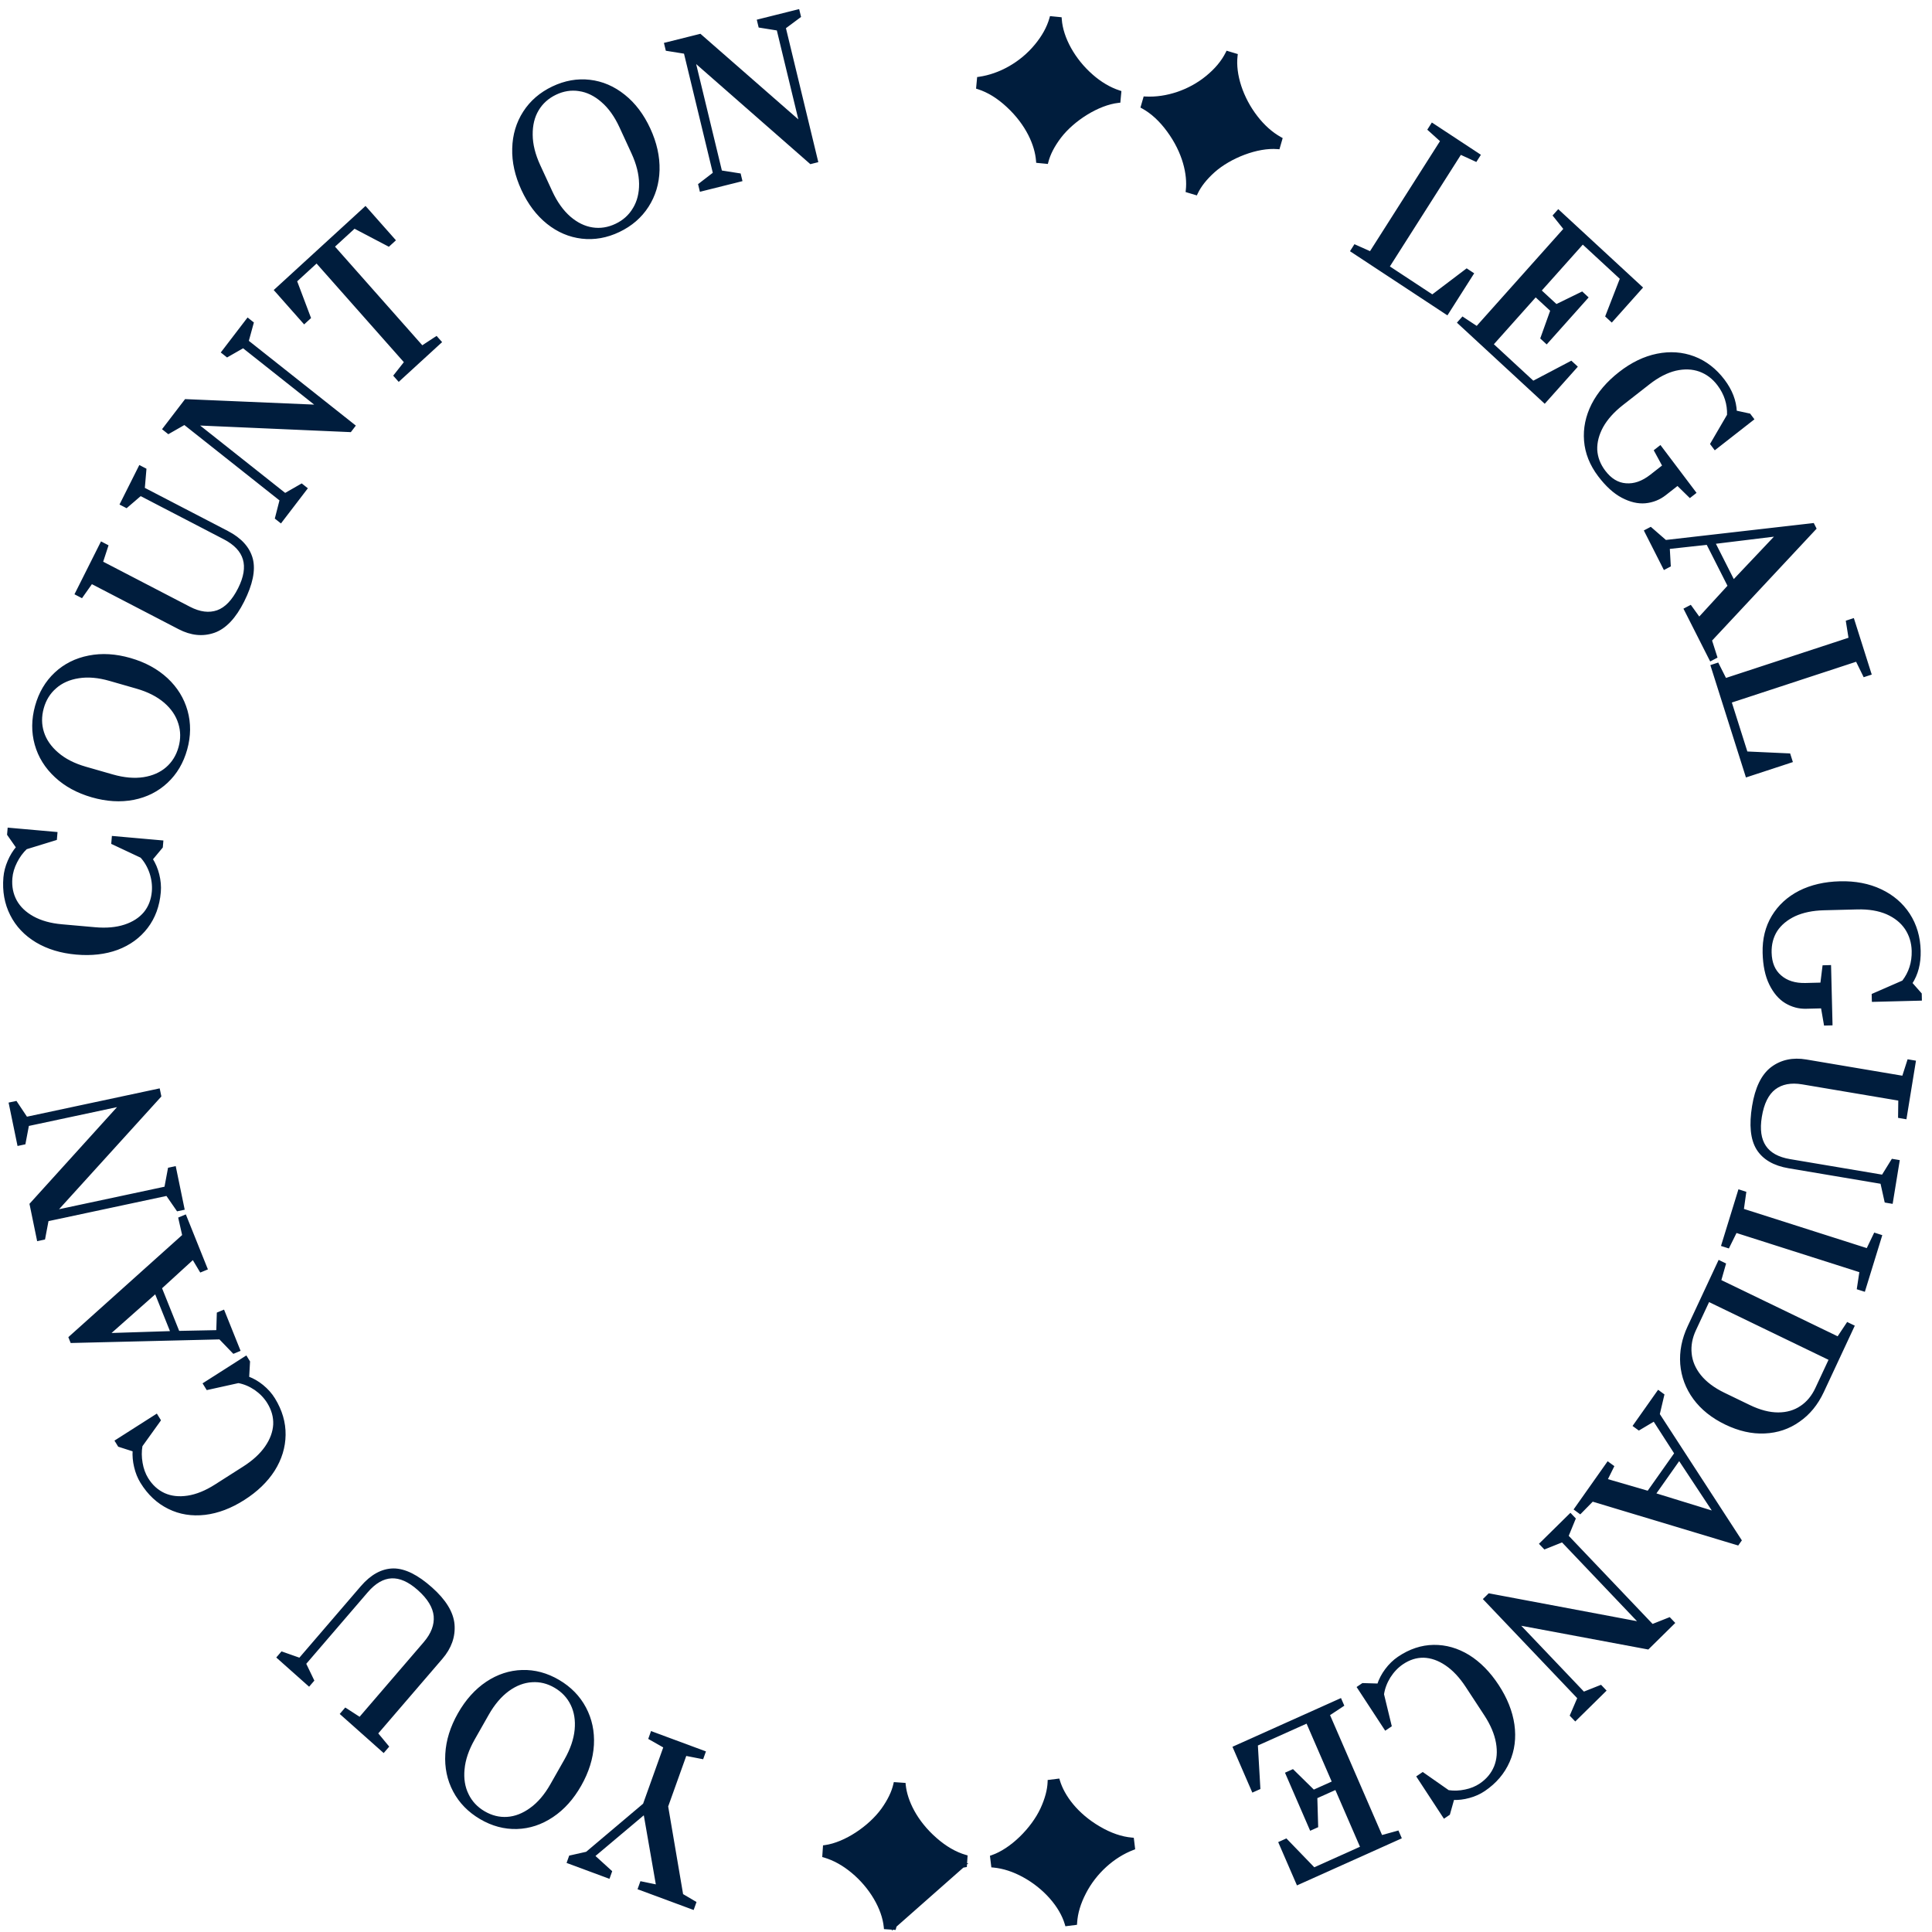 <svg width="161" height="161" viewBox="0 0 161 161" fill="none" xmlns="http://www.w3.org/2000/svg">
<path d="M86.435 13.392L86.442 13.476L86.526 13.485L87.161 13.546L87.246 13.555L87.268 13.472C87.432 12.836 87.78 12.152 88.332 11.422C88.881 10.703 89.674 10.012 90.543 9.477C91.412 8.942 92.35 8.568 93.188 8.474L93.269 8.465L93.276 8.385L93.337 7.738L93.344 7.658L93.268 7.633C92.468 7.372 91.698 6.915 90.974 6.277L90.974 6.276C89.492 4.978 88.491 3.162 88.382 1.614L88.376 1.53L88.292 1.521L87.656 1.459L87.573 1.451L87.551 1.531C87.327 2.317 86.913 3.056 86.3 3.796L86.299 3.796C85.091 5.259 83.323 6.252 81.599 6.498L81.521 6.509L81.514 6.587L81.453 7.234L81.446 7.315L81.523 7.339C82.351 7.603 83.176 8.11 83.968 8.848L83.968 8.849C85.582 10.344 86.335 12.075 86.435 13.392Z" fill="#001D3D" stroke="#001D3D" stroke-width="0.2"/>
<path d="M98.917 15.848L98.908 15.931L98.989 15.956L99.601 16.139L99.683 16.164L99.719 16.087C99.999 15.495 100.469 14.891 101.148 14.28C101.821 13.681 102.729 13.156 103.682 12.799C104.635 12.442 105.626 12.256 106.466 12.327L106.547 12.333L106.569 12.255L106.75 11.632L106.772 11.555L106.702 11.516C105.965 11.105 105.295 10.508 104.703 9.74L104.703 9.74C103.492 8.179 102.849 6.202 103.031 4.661L103.041 4.577L102.96 4.553L102.347 4.369L102.268 4.345L102.231 4.419C101.864 5.147 101.319 5.793 100.579 6.4L100.579 6.4C99.119 7.602 97.197 8.235 95.459 8.143L95.38 8.139L95.359 8.214L95.178 8.838L95.155 8.915L95.227 8.954C95.99 9.373 96.705 10.031 97.345 10.909L97.345 10.909C98.65 12.69 99.065 14.535 98.917 15.848Z" fill="#001D3D" stroke="#001D3D" stroke-width="0.2"/>
<path d="M112.689 20.821L112.636 20.905L112.719 20.96L120.505 26.087L120.589 26.142L120.643 26.058L122.658 22.889L122.712 22.805L122.628 22.75L122.284 22.523L122.226 22.484L122.17 22.526L119.362 24.652L115.687 22.233L121.7 12.78L122.912 13.335L122.99 13.371L123.036 13.298L123.218 13.013L123.271 12.928L123.188 12.873L119.435 10.402L119.351 10.348L119.298 10.432L119.116 10.718L119.07 10.79L119.134 10.848L120.129 11.745L114.207 21.055L112.986 20.511L112.908 20.477L112.863 20.548L112.689 20.821Z" fill="#001D3D" stroke="#001D3D" stroke-width="0.2"/>
<path d="M121.616 26.807L121.55 26.882L121.623 26.95L128.647 33.438L128.72 33.506L128.787 33.432L131.281 30.638L131.347 30.563L131.274 30.495L130.981 30.225L130.93 30.178L130.869 30.21L127.759 31.844L124.349 28.694L127.967 24.64L129.296 25.868L128.492 28.112L128.469 28.176L128.518 28.221L128.811 28.492L128.884 28.56L128.951 28.485L132.181 24.866L132.247 24.792L132.174 24.724L131.881 24.453L131.832 24.408L131.772 24.437L129.686 25.455L128.345 24.216L131.892 20.243L135.099 23.206L133.906 26.278L133.881 26.343L133.932 26.39L134.235 26.671L134.309 26.739L134.376 26.664L136.716 24.042L136.783 23.967L136.709 23.899L129.933 17.639L129.86 17.571L129.793 17.646L129.568 17.898L129.511 17.962L129.565 18.029L130.404 19.079L123.076 27.288L121.958 26.55L121.888 26.503L121.831 26.567L121.616 26.807Z" fill="#001D3D" stroke="#001D3D" stroke-width="0.2"/>
<path d="M132.724 33.717L132.723 33.718C132.23 34.698 132.022 35.701 132.104 36.724C132.186 37.749 132.571 38.715 133.254 39.62C133.877 40.445 134.525 41.038 135.198 41.392C135.868 41.744 136.507 41.895 137.116 41.839L137.117 41.839C137.728 41.777 138.271 41.56 138.745 41.191L139.798 40.367L140.767 41.316L140.829 41.376L140.896 41.323L141.162 41.116L141.24 41.054L141.18 40.974L138.411 37.306L138.351 37.227L138.272 37.288L138.007 37.496L137.939 37.549L137.98 37.624L138.631 38.821L137.578 39.645C136.877 40.192 136.182 40.43 135.49 40.373L135.489 40.373C134.807 40.324 134.207 39.966 133.689 39.28C133.268 38.722 133.041 38.125 133.004 37.488C132.982 36.852 133.149 36.203 133.51 35.538C133.878 34.882 134.437 34.258 135.193 33.667L137.4 31.943C138.155 31.353 138.897 30.972 139.626 30.796C140.362 30.628 141.034 30.655 141.642 30.871C142.258 31.096 142.777 31.486 143.198 32.044C143.778 32.812 144.051 33.661 144.02 34.592L142.655 36.934L142.621 36.993L142.662 37.047L142.856 37.305L142.916 37.385L142.995 37.323L145.985 34.986L146.064 34.925L146.004 34.845L145.809 34.587L145.787 34.558L145.752 34.55L144.635 34.308C144.597 33.404 144.261 32.536 143.633 31.704C142.95 30.799 142.123 30.16 141.153 29.791L141.153 29.791C140.19 29.43 139.172 29.358 138.102 29.574C137.03 29.79 135.991 30.293 134.984 31.08C133.978 31.866 133.223 32.745 132.724 33.717Z" fill="#001D3D" stroke="#001D3D" stroke-width="0.2"/>
<path d="M137.209 44.201L137.12 44.247L137.165 44.337L138.656 47.279L138.701 47.368L138.789 47.322L139.073 47.173L139.131 47.143L139.127 47.077L139.047 45.653L142.286 45.296L144.077 48.83L141.596 51.536L140.92 50.599L140.87 50.53L140.794 50.57L140.51 50.718L140.421 50.765L140.467 50.854L142.514 54.897L142.56 54.986L142.648 54.939L142.932 54.791L143.007 54.751L142.981 54.67L142.561 53.355L151.215 44.09L151.264 44.038L151.232 43.974L151.12 43.754L151.089 43.693L151.021 43.701L138.793 45.101L137.603 44.065L137.552 44.021L137.492 44.052L137.209 44.201ZM142.838 45.232L148.09 44.59L144.457 48.429L142.838 45.232Z" fill="#001D3D" stroke="#001D3D" stroke-width="0.2"/>
<path d="M142.75 55.459L142.655 55.49L142.685 55.586L145.53 64.566L145.56 64.662L145.656 64.631L149.186 63.473L149.282 63.442L149.251 63.346L149.125 62.949L149.104 62.883L149.036 62.88L145.538 62.72L144.195 58.479L154.727 55.025L155.321 56.236L155.358 56.313L155.44 56.286L155.759 56.182L155.854 56.151L155.823 56.056L154.452 51.727L154.422 51.632L154.327 51.663L154.009 51.767L153.927 51.794L153.94 51.879L154.153 53.215L143.781 56.616L143.173 55.409L143.135 55.333L143.054 55.359L142.75 55.459Z" fill="#001D3D" stroke="#001D3D" stroke-width="0.2"/>
<path d="M149.974 74.317L149.974 74.317C149.007 74.814 148.259 75.5 147.732 76.376C147.205 77.253 146.957 78.264 146.985 79.404C147.011 80.444 147.191 81.311 147.53 82.001C147.867 82.686 148.296 83.192 148.82 83.511L148.821 83.511C149.351 83.828 149.916 83.979 150.513 83.963L151.84 83.93L152.074 85.277L152.088 85.362L152.175 85.36L152.509 85.352L152.609 85.349L152.607 85.249L152.493 80.626L152.49 80.525L152.39 80.528L152.056 80.537L151.97 80.539L151.959 80.624L151.792 81.982L150.465 82.016C149.582 82.039 148.883 81.815 148.357 81.354L148.356 81.353C147.833 80.904 147.556 80.255 147.535 79.39C147.517 78.687 147.68 78.068 148.019 77.531C148.369 77.004 148.88 76.579 149.557 76.258C150.234 75.949 151.047 75.78 151.999 75.756L154.781 75.685C155.732 75.661 156.552 75.798 157.243 76.093C157.935 76.398 158.462 76.822 158.829 77.361C159.196 77.913 159.39 78.539 159.407 79.243C159.431 80.212 159.16 81.061 158.596 81.795L156.136 82.869L156.075 82.896L156.076 82.964L156.084 83.288L156.087 83.388L156.187 83.386L159.956 83.29L160.056 83.287L160.054 83.187L160.046 82.862L160.045 82.826L160.021 82.799L159.258 81.933C159.751 81.181 159.982 80.277 159.956 79.228C159.928 78.088 159.631 77.077 159.061 76.197L159.061 76.197C158.492 75.328 157.711 74.66 156.72 74.193C155.73 73.725 154.598 73.509 153.329 73.541C152.06 73.573 150.941 73.831 149.974 74.317Z" fill="#001D3D" stroke="#001D3D" stroke-width="0.2"/>
<path d="M147.652 89.006L147.652 89.007C146.86 89.611 146.35 90.68 146.105 92.187C145.853 93.731 145.963 94.919 146.461 95.731L146.461 95.732C146.97 96.546 147.845 97.05 149.063 97.256L156.796 98.56L157.128 100.057L157.143 100.123L157.209 100.135L157.539 100.19L157.638 100.207L157.654 100.108L158.184 96.858L158.2 96.759L158.101 96.742L157.771 96.687L157.705 96.676L157.67 96.732L156.889 97.996L149.155 96.692C148.157 96.524 147.469 96.135 147.07 95.541C146.67 94.946 146.546 94.123 146.72 93.059C146.903 91.932 147.294 91.155 147.877 90.705C148.471 90.255 149.242 90.104 150.202 90.266L158.292 91.631L158.274 92.984L158.273 93.07L158.358 93.084L158.688 93.14L158.787 93.157L158.803 93.058L159.534 88.571L159.55 88.473L159.451 88.456L159.121 88.4L159.036 88.386L159.01 88.468L158.597 89.755L150.508 88.39C149.405 88.204 148.45 88.407 147.652 89.006Z" fill="#001D3D" stroke="#001D3D" stroke-width="0.2"/>
<path d="M145.031 99.263L144.936 99.233L144.907 99.329L143.57 103.668L143.541 103.764L143.636 103.794L143.94 103.891L144.022 103.917L144.059 103.841L144.658 102.629L155.056 105.944L154.854 107.282L154.841 107.367L154.923 107.393L155.243 107.495L155.338 107.525L155.367 107.43L156.704 103.09L156.733 102.995L156.638 102.964L156.319 102.862L156.237 102.836L156.2 102.914L155.616 104.13L145.217 100.814L145.405 99.471L145.417 99.387L145.336 99.361L145.031 99.263Z" fill="#001D3D" stroke="#001D3D" stroke-width="0.2"/>
<path d="M143.699 105.426L143.722 105.344L143.646 105.307L143.357 105.168L143.267 105.124L143.225 105.215L140.727 110.566C140.246 111.595 140.043 112.629 140.119 113.666L140.119 113.667C140.204 114.708 140.56 115.66 141.186 116.52L141.187 116.52C141.822 117.386 142.698 118.086 143.809 118.623C144.92 119.159 146.002 119.405 147.054 119.355C148.114 119.31 149.064 118.99 149.902 118.394C150.746 117.813 151.409 117.001 151.894 115.962L154.392 110.611L154.434 110.52L154.344 110.477L154.042 110.331L153.965 110.293L153.917 110.365L153.172 111.486L143.328 106.729L143.699 105.426ZM140.871 112.789L140.871 112.788C140.805 112.136 140.926 111.478 141.236 110.813L142.375 108.374L152.509 113.271L151.371 115.709C151.06 116.375 150.635 116.886 150.097 117.246L150.096 117.246C149.555 117.614 148.919 117.801 148.183 117.802C147.45 117.804 146.649 117.598 145.779 117.178L143.664 116.156C142.795 115.736 142.127 115.233 141.656 114.648C141.192 114.067 140.932 113.448 140.871 112.789Z" fill="#001D3D" stroke="#001D3D" stroke-width="0.2"/>
<path d="M138.279 116.014L138.198 115.955L138.14 116.037L136.242 118.725L136.184 118.807L136.265 118.866L136.524 119.056L136.577 119.094L136.633 119.061L137.843 118.34L139.629 121.114L137.349 124.342L133.852 123.325L134.365 122.286L134.403 122.209L134.334 122.159L134.074 121.969L133.993 121.91L133.936 121.992L131.328 125.685L131.27 125.767L131.351 125.826L131.61 126.016L131.679 126.066L131.739 126.005L132.698 125.027L144.744 128.655L144.812 128.676L144.853 128.618L144.995 128.417L145.035 128.361L144.997 128.303L138.212 117.859L138.577 116.309L138.592 116.243L138.538 116.204L138.279 116.014ZM139.935 121.584L142.885 126.051L137.873 124.505L139.935 121.584Z" fill="#001D3D" stroke="#001D3D" stroke-width="0.2"/>
<path d="M130.935 126.281L130.866 126.209L130.795 126.279L128.458 128.582L128.386 128.652L128.455 128.724L128.677 128.958L128.723 129.006L128.785 128.981L130.195 128.417L136.703 135.254L124.143 132.892L124.093 132.882L124.056 132.919L123.783 133.188L123.712 133.258L123.781 133.33L131.551 141.493L130.953 142.887L130.926 142.949L130.972 142.998L131.205 143.242L131.274 143.314L131.345 143.244L133.672 140.952L133.743 140.882L133.674 140.81L133.441 140.565L133.395 140.517L133.334 140.541L131.967 141.084L126.485 135.325L137.276 137.342L137.327 137.351L137.363 137.315L139.395 135.313L139.466 135.243L139.397 135.171L139.164 134.926L139.118 134.878L139.057 134.902L137.69 135.445L130.61 128.007L131.177 126.624L131.203 126.562L131.157 126.515L130.935 126.281Z" fill="#001D3D" stroke="#001D3D" stroke-width="0.2"/>
<path d="M122.377 138.004L122.376 138.003C121.448 137.437 120.479 137.159 119.469 137.173C118.458 137.187 117.485 137.513 116.551 138.146C116.162 138.41 115.815 138.747 115.511 139.155C115.222 139.543 115.005 139.956 114.86 140.395L113.594 140.358L113.562 140.357L113.536 140.375L113.27 140.555L113.187 140.612L113.242 140.695L115.408 144.004L115.463 144.087L115.546 144.031L115.811 143.851L115.87 143.812L115.853 143.743L115.234 141.192C115.307 140.694 115.488 140.209 115.778 139.737C116.078 139.268 116.437 138.892 116.855 138.609C117.43 138.219 118.026 138.032 118.644 138.043C119.269 138.063 119.891 138.279 120.51 138.697C121.129 139.114 121.704 139.724 122.232 140.531L123.775 142.887C124.303 143.694 124.631 144.471 124.763 145.218C124.895 145.966 124.84 146.634 124.603 147.225C124.358 147.823 123.95 148.317 123.375 148.706C123.007 148.955 122.582 149.129 122.099 149.227L122.098 149.227C121.614 149.329 121.144 149.345 120.688 149.276L118.616 147.826L118.561 147.787L118.505 147.825L118.239 148.005L118.156 148.061L118.211 148.145L120.301 151.338L120.356 151.421L120.439 151.365L120.705 151.185L120.735 151.164L120.745 151.128L121.091 149.897C121.531 149.914 121.975 149.86 122.421 149.736C122.886 149.611 123.306 149.422 123.678 149.17C124.612 148.537 125.29 147.744 125.709 146.789C126.126 145.85 126.256 144.826 126.102 143.722L126.102 143.722C125.945 142.632 125.513 141.55 124.81 140.476C124.107 139.402 123.296 138.577 122.377 138.004Z" fill="#001D3D" stroke="#001D3D" stroke-width="0.2"/>
<path d="M111.738 141.729L111.698 141.637L111.607 141.678L102.927 145.575L102.836 145.616L102.876 145.708L104.373 149.161L104.413 149.252L104.504 149.211L104.866 149.049L104.93 149.021L104.926 148.951L104.72 145.395L108.933 143.504L111.106 148.514L109.464 149.251L107.775 147.592L107.727 147.545L107.666 147.573L107.304 147.735L107.213 147.776L107.253 147.868L109.192 152.34L109.232 152.432L109.324 152.391L109.685 152.228L109.747 152.201L109.745 152.133L109.677 149.78L111.333 149.037L113.463 153.948L109.5 155.727L107.225 153.371L107.177 153.321L107.114 153.35L106.738 153.518L106.647 153.559L106.687 153.651L108.092 156.892L108.132 156.984L108.223 156.943L116.597 153.183L116.688 153.142L116.649 153.05L116.514 152.739L116.479 152.66L116.397 152.683L115.114 153.037L110.713 142.891L111.83 142.151L111.901 142.104L111.867 142.026L111.738 141.729Z" fill="#001D3D" stroke="#001D3D" stroke-width="0.2"/>
<path d="M88.229 148.403L88.205 148.322L88.121 148.332L87.488 148.412L87.403 148.422L87.4 148.508C87.375 149.164 87.18 149.909 86.796 150.744C86.413 151.567 85.785 152.416 85.051 153.129C84.316 153.842 83.479 154.414 82.681 154.689L82.604 154.716L82.614 154.796L82.692 155.441L82.702 155.521L82.782 155.528C83.618 155.607 84.467 155.884 85.31 156.348L85.31 156.348C87.032 157.29 88.396 158.843 88.831 160.33L88.855 160.412L88.939 160.401L89.573 160.322L89.655 160.311L89.66 160.228C89.712 159.412 89.959 158.599 90.401 157.743L90.401 157.742C91.27 156.048 92.785 154.689 94.416 154.07L94.489 154.042L94.48 153.964L94.402 153.319L94.392 153.239L94.312 153.232C93.447 153.157 92.534 152.843 91.604 152.296L91.603 152.296C89.71 151.191 88.607 149.667 88.229 148.403Z" fill="#001D3D" stroke="#001D3D" stroke-width="0.2"/>
<path d="M75.378 148.754L75.37 148.67L75.285 148.665L74.648 148.62L74.563 148.614L74.544 148.697C74.397 149.338 74.067 150.031 73.535 150.777C73.005 151.511 72.231 152.223 71.377 152.782C70.522 153.341 69.594 153.741 68.76 153.857L68.679 153.868L68.674 153.949L68.63 154.598L68.625 154.678L68.702 154.7C69.509 154.939 70.29 155.374 71.032 155.993L71.032 155.993C72.547 157.25 73.597 159.038 73.747 160.582L73.755 160.666L73.84 160.672L74.477 160.716L74.56 160.722L74.581 160.642C74.783 159.85 75.177 159.1 75.771 158.344L75.771 158.344C76.94 156.847 78.681 155.805 80.397 155.512L80.475 155.499L80.48 155.42L80.523 154.772L80.529 154.691L80.451 154.669C79.616 154.429 78.778 153.944 77.966 153.228L77.966 153.228C76.313 151.777 75.514 150.069 75.378 148.754ZM80.38 155.413C78.638 155.711 76.876 156.767 75.692 158.282C75.092 159.046 74.69 159.809 74.484 160.617L80.38 155.413Z" fill="#001D3D" stroke="#001D3D" stroke-width="0.2"/>
<path d="M58.667 146.104L58.701 146.01L58.607 145.975L54.407 144.419L54.313 144.384L54.28 144.479L54.17 144.784L54.142 144.864L54.216 144.906L55.392 145.574L53.677 150.367L48.892 154.408L47.561 154.708L47.508 154.719L47.49 154.771L47.375 155.091L47.342 155.185L47.435 155.219L50.636 156.405L50.729 156.44L50.763 156.345L50.877 156.026L50.9 155.962L50.85 155.917L49.471 154.662L53.719 151.086L54.776 157.158L53.517 156.898L53.433 156.881L53.404 156.962L53.29 157.282L53.256 157.376L53.35 157.41L57.65 159.003L57.744 159.038L57.778 158.944L57.892 158.624L57.92 158.545L57.848 158.503L56.833 157.905L55.579 150.529L57.123 146.215L58.446 146.473L58.53 146.489L58.558 146.409L58.667 146.104Z" fill="#001D3D" stroke="#001D3D" stroke-width="0.2"/>
<path d="M49.393 145.409L49.393 145.409C49.454 144.295 49.237 143.27 48.742 142.336C48.246 141.402 47.511 140.649 46.539 140.078C45.567 139.507 44.559 139.236 43.515 139.266C42.472 139.297 41.492 139.619 40.575 140.229L40.574 140.229C39.652 140.849 38.876 141.715 38.246 142.825C37.617 143.935 37.269 145.047 37.208 146.161C37.142 147.283 37.356 148.313 37.852 149.247C38.347 150.182 39.083 150.934 40.054 151.505C41.026 152.076 42.035 152.347 43.078 152.317C44.121 152.286 45.105 151.96 46.027 151.341C46.944 150.73 47.717 149.868 48.347 148.758C48.977 147.648 49.327 146.532 49.393 145.409ZM44.334 140.085L44.334 140.085C45.007 140.041 45.65 140.199 46.265 140.56C46.89 140.927 47.35 141.418 47.648 142.032C47.947 142.646 48.061 143.349 47.987 144.147C47.909 144.952 47.623 145.792 47.127 146.666L45.956 148.729C45.46 149.604 44.891 150.271 44.25 150.733L44.25 150.734C43.602 151.206 42.944 151.462 42.272 151.506C41.6 151.55 40.953 151.39 40.328 151.023C39.712 150.661 39.257 150.174 38.958 149.559L38.958 149.558C38.651 148.94 38.535 148.229 38.613 147.423L38.614 147.422C38.687 146.627 38.97 145.792 39.466 144.917L40.637 142.854C41.133 141.979 41.705 141.308 42.351 140.836C42.993 140.373 43.653 140.124 44.334 140.085Z" fill="#001D3D" stroke="#001D3D" stroke-width="0.2"/>
<path d="M37.778 135.375L37.778 135.374C37.69 134.371 37.065 133.367 35.934 132.361C34.776 131.33 33.724 130.8 32.783 130.803L32.782 130.803C31.834 130.815 30.953 131.306 30.14 132.252L24.98 138.256L23.554 137.754L23.491 137.732L23.447 137.783L23.227 138.04L23.162 138.115L23.236 138.182L25.674 140.351L25.749 140.417L25.814 140.341L26.034 140.085L26.078 140.035L26.049 139.975L25.404 138.634L30.565 132.629C31.231 131.853 31.918 131.463 32.625 131.43C33.333 131.397 34.085 131.723 34.883 132.433C35.727 133.184 36.171 133.931 36.24 134.672C36.303 135.422 36.024 136.169 35.383 136.915L29.984 143.196L28.863 142.469L28.791 142.423L28.735 142.488L28.515 142.744L28.45 142.82L28.524 142.886L31.889 145.88L31.964 145.946L32.029 145.87L32.249 145.614L32.305 145.549L32.25 145.483L31.392 144.449L36.791 138.168C37.526 137.312 37.859 136.38 37.778 135.375Z" fill="#001D3D" stroke="#001D3D" stroke-width="0.2"/>
<path d="M22.802 122.509L22.803 122.508C23.386 121.58 23.686 120.602 23.7 119.575C23.714 118.546 23.421 117.548 22.826 116.581C22.577 116.178 22.256 115.816 21.863 115.495C21.49 115.191 21.09 114.958 20.662 114.799L20.734 113.511L20.736 113.479L20.719 113.452L20.549 113.177L20.497 113.092L20.413 113.145L17.102 115.256L17.017 115.31L17.07 115.395L17.239 115.671L17.276 115.73L17.344 115.715L19.867 115.157C20.355 115.245 20.826 115.443 21.282 115.751C21.735 116.069 22.094 116.445 22.361 116.878C22.728 117.474 22.895 118.085 22.867 118.714C22.83 119.349 22.601 119.975 22.173 120.594C21.746 121.211 21.131 121.778 20.323 122.293L17.966 123.796C17.158 124.311 16.386 124.623 15.649 124.736C14.91 124.849 14.255 124.775 13.681 124.518C13.101 124.252 12.627 123.823 12.259 123.226C12.025 122.845 11.866 122.408 11.783 121.914L11.783 121.913C11.697 121.417 11.694 120.939 11.774 120.478L13.257 118.411L13.296 118.355L13.261 118.298L13.091 118.023L13.039 117.938L12.955 117.991L9.76 120.028L9.675 120.082L9.728 120.167L9.897 120.443L9.916 120.474L9.951 120.485L11.152 120.871C11.123 121.319 11.164 121.772 11.273 122.229C11.383 122.706 11.557 123.137 11.794 123.523C12.39 124.49 13.15 125.201 14.076 125.654C14.988 126.104 15.989 126.265 17.079 126.139L17.079 126.139C18.154 126.01 19.23 125.601 20.305 124.915C21.381 124.23 22.214 123.428 22.802 122.509Z" fill="#001D3D" stroke="#001D3D" stroke-width="0.2"/>
<path d="M19.828 112.554L19.92 112.515L19.883 112.423L18.653 109.358L18.616 109.265L18.523 109.303L18.227 109.426L18.167 109.451L18.165 109.517L18.122 110.943L14.864 111.008L13.387 107.327L16.093 104.854L16.685 105.848L16.729 105.921L16.808 105.889L17.103 105.766L17.196 105.727L17.158 105.635L15.469 101.424L15.431 101.331L15.339 101.37L15.043 101.493L14.965 101.525L14.983 101.609L15.288 102.956L5.866 111.41L5.813 111.457L5.839 111.523L5.931 111.752L5.957 111.816L6.025 111.814L18.327 111.516L19.423 112.654L19.47 112.702L19.532 112.677L19.828 112.554ZM14.31 111.022L9.022 111.191L12.973 107.692L14.31 111.022Z" fill="#001D3D" stroke="#001D3D" stroke-width="0.2"/>
<path d="M15.177 100.752L15.274 100.731L15.254 100.633L14.586 97.393L14.566 97.295L14.468 97.316L14.156 97.383L14.09 97.397L14.078 97.463L13.795 98.977L4.639 100.931L13.305 91.38L13.339 91.342L13.329 91.292L13.251 90.914L13.23 90.816L13.133 90.837L2.202 93.169L1.362 91.911L1.325 91.855L1.259 91.869L0.932 91.939L0.834 91.96L0.854 92.057L1.519 95.282L1.539 95.38L1.637 95.359L1.964 95.289L2.03 95.275L2.042 95.209L2.32 93.744L10.033 92.098L2.598 100.311L2.563 100.349L2.574 100.399L3.154 103.215L3.174 103.313L3.272 103.292L3.6 103.222L3.665 103.208L3.678 103.142L3.955 101.676L13.914 99.552L14.762 100.778L14.799 100.832L14.864 100.819L15.177 100.752Z" fill="#001D3D" stroke="#001D3D" stroke-width="0.2"/>
<path d="M9.772 79.059L9.772 79.059C10.787 78.676 11.606 78.079 12.226 77.268C12.846 76.456 13.203 75.48 13.3 74.344C13.341 73.869 13.299 73.384 13.175 72.887C13.058 72.415 12.876 71.984 12.629 71.594L13.449 70.61L13.469 70.586L13.472 70.555L13.5 70.231L13.508 70.131L13.409 70.123L9.516 69.778L9.416 69.769L9.408 69.868L9.38 70.192L9.374 70.262L9.437 70.291L11.781 71.393C12.118 71.762 12.378 72.208 12.559 72.734C12.732 73.266 12.796 73.786 12.753 74.295C12.693 74.996 12.464 75.587 12.069 76.072C11.664 76.556 11.11 76.915 10.402 77.147C9.696 77.378 8.869 77.453 7.92 77.369L5.148 77.123C4.199 77.039 3.399 76.815 2.743 76.453C2.087 76.091 1.608 75.63 1.302 75.073C0.996 74.505 0.872 73.872 0.932 73.171C0.97 72.722 1.102 72.276 1.329 71.83L1.329 71.83C1.554 71.381 1.835 70.998 2.172 70.678L4.58 69.938L4.644 69.918L4.65 69.851L4.677 69.527L4.686 69.428L4.586 69.419L0.83 69.086L0.73 69.077L0.722 69.177L0.694 69.501L0.691 69.537L0.712 69.567L1.442 70.612C1.154 70.951 0.918 71.338 0.734 71.77C0.54 72.218 0.423 72.669 0.384 73.122C0.287 74.258 0.472 75.292 0.943 76.221C1.404 77.138 2.109 77.881 3.053 78.448L3.053 78.448C3.988 79.005 5.089 79.337 6.353 79.449C7.617 79.561 8.758 79.432 9.772 79.059Z" fill="#001D3D" stroke="#001D3D" stroke-width="0.2"/>
<path d="M11.126 66.556L11.127 66.556C12.203 66.342 13.126 65.877 13.894 65.159C14.663 64.44 15.199 63.53 15.503 62.433C15.808 61.335 15.819 60.274 15.534 59.253C15.248 58.232 14.701 57.344 13.893 56.589L13.893 56.589C13.076 55.831 12.059 55.279 10.846 54.931C9.634 54.582 8.488 54.513 7.412 54.727C6.326 54.938 5.397 55.402 4.629 56.12C3.861 56.839 3.325 57.748 3.02 58.846C2.716 59.944 2.705 61.005 2.99 62.026C3.275 63.047 3.828 63.936 4.645 64.694C5.453 65.449 6.465 65.999 7.677 66.348C8.89 66.696 10.04 66.767 11.126 66.556ZM14.952 60.257L14.953 60.258C15.16 60.91 15.168 61.584 14.975 62.281C14.778 62.988 14.424 63.562 13.912 64.008C13.4 64.453 12.758 64.739 11.98 64.862C11.194 64.982 10.325 64.907 9.37 64.633L7.116 63.986C6.161 63.711 5.387 63.314 4.789 62.796L4.788 62.796C4.179 62.274 3.774 61.687 3.567 61.036C3.359 60.383 3.353 59.705 3.549 58.998C3.742 58.301 4.095 57.731 4.608 57.286L4.608 57.285C5.122 56.831 5.771 56.541 6.558 56.421L6.558 56.421C7.334 56.298 8.199 56.371 9.154 56.646L11.407 57.293C12.362 57.568 13.142 57.966 13.749 58.487C14.348 59.005 14.748 59.596 14.952 60.257Z" fill="#001D3D" stroke="#001D3D" stroke-width="0.2"/>
<path d="M17.836 52.637L17.837 52.637C18.771 52.305 19.575 51.444 20.258 50.083C20.957 48.688 21.206 47.522 20.973 46.595L20.973 46.594C20.73 45.661 20.047 44.911 18.947 44.34L11.965 40.715L12.095 39.186L12.1 39.118L12.04 39.087L11.742 38.932L11.654 38.886L11.609 38.975L10.137 41.91L10.092 42L10.181 42.046L10.479 42.2L10.538 42.231L10.588 42.188L11.709 41.224L18.692 44.85C19.593 45.318 20.133 45.9 20.337 46.589C20.541 47.28 20.413 48.102 19.931 49.063C19.421 50.079 18.818 50.7 18.128 50.949C17.428 51.194 16.649 51.101 15.782 50.651L8.477 46.858L8.897 45.574L8.924 45.492L8.847 45.452L8.549 45.298L8.461 45.252L8.416 45.341L6.384 49.392L6.339 49.481L6.428 49.527L6.726 49.682L6.802 49.721L6.851 49.651L7.627 48.552L14.932 52.345C15.927 52.862 16.898 52.963 17.836 52.637Z" fill="#001D3D" stroke="#001D3D" stroke-width="0.2"/>
<path d="M23.317 43.416L23.395 43.479L23.456 43.399L25.455 40.787L25.516 40.708L25.437 40.646L25.186 40.446L25.133 40.405L25.076 40.438L23.756 41.196L16.376 35.349L29.137 35.907L29.188 35.91L29.22 35.869L29.453 35.564L29.514 35.484L29.436 35.422L20.623 28.441L21.025 26.976L21.043 26.911L20.99 26.869L20.726 26.66L20.648 26.598L20.587 26.677L18.597 29.277L18.536 29.356L18.615 29.418L18.879 29.627L18.931 29.669L18.988 29.636L20.267 28.904L26.485 33.83L15.522 33.363L15.471 33.361L15.44 33.402L13.702 35.672L13.642 35.751L13.72 35.813L13.984 36.023L14.036 36.064L14.093 36.031L15.373 35.3L23.402 41.661L23.03 43.112L23.013 43.176L23.065 43.217L23.317 43.416Z" fill="#001D3D" stroke="#001D3D" stroke-width="0.2"/>
<path d="M33.167 31.606L33.233 31.681L33.307 31.613L36.629 28.57L36.703 28.503L36.636 28.428L36.422 28.187L36.366 28.123L36.295 28.169L35.174 28.903L27.778 20.546L29.529 18.942L32.33 20.41L32.391 20.442L32.442 20.395L32.781 20.085L32.855 20.017L32.788 19.942L30.52 17.379L30.453 17.304L30.38 17.372L23.024 24.11L22.95 24.177L23.017 24.252L25.285 26.816L25.352 26.891L25.425 26.823L25.753 26.523L25.804 26.477L25.779 26.412L24.648 23.414L26.388 21.82L33.784 30.177L32.95 31.234L32.897 31.301L32.953 31.365L33.167 31.606Z" fill="#001D3D" stroke="#001D3D" stroke-width="0.2"/>
<path d="M45.644 18.576L45.644 18.576C46.507 19.264 47.457 19.669 48.494 19.79C49.531 19.91 50.559 19.727 51.574 19.242C52.59 18.757 53.386 18.071 53.958 17.182C54.53 16.294 54.831 15.292 54.863 14.177L54.863 14.177C54.891 13.053 54.636 11.91 54.101 10.75C53.566 9.59 52.868 8.664 52.005 7.976C51.138 7.279 50.185 6.869 49.148 6.749C48.111 6.628 47.083 6.812 46.068 7.296C45.052 7.781 44.256 8.467 43.684 9.356C43.112 10.244 42.813 11.252 42.785 12.375C42.753 13.49 43.006 14.628 43.541 15.789C44.076 16.949 44.776 17.879 45.644 18.576ZM52.83 17.398L52.829 17.398C52.48 17.985 51.986 18.431 51.342 18.738C50.689 19.05 50.031 19.153 49.365 19.051C48.699 18.949 48.066 18.642 47.465 18.125C46.861 17.599 46.347 16.881 45.926 15.966L44.931 13.809C44.51 12.895 44.298 12.039 44.291 11.239L44.291 11.239C44.28 10.428 44.45 9.732 44.799 9.147C45.148 8.56 45.647 8.112 46.3 7.8C46.943 7.493 47.597 7.391 48.263 7.493L48.264 7.494C48.938 7.591 49.578 7.901 50.183 8.427L50.183 8.428C50.783 8.944 51.295 9.657 51.716 10.572L52.71 12.729C53.132 13.643 53.346 14.504 53.357 15.313C53.364 16.114 53.187 16.807 52.83 17.398Z" fill="#001D3D" stroke="#001D3D" stroke-width="0.2"/>
<path d="M58.376 15.763L58.399 15.861L58.496 15.836L61.656 15.046L61.753 15.021L61.73 14.924L61.653 14.609L61.638 14.544L61.572 14.534L60.075 14.298L57.842 5.057L67.517 13.536L67.555 13.57L67.606 13.557L67.975 13.465L68.072 13.441L68.049 13.344L65.382 2.308L66.589 1.411L66.643 1.371L66.627 1.306L66.547 0.976L66.523 0.879L66.427 0.903L63.282 1.689L63.185 1.714L63.208 1.811L63.288 2.141L63.304 2.206L63.369 2.216L64.818 2.448L66.7 10.233L58.381 2.959L58.342 2.925L58.291 2.938L55.545 3.625L55.448 3.649L55.472 3.746L55.551 4.077L55.567 4.141L55.632 4.151L57.082 4.383L59.512 14.44L58.336 15.344L58.284 15.384L58.3 15.448L58.376 15.763Z" fill="#001D3D" stroke="#001D3D" stroke-width="0.2"/>
</svg>
